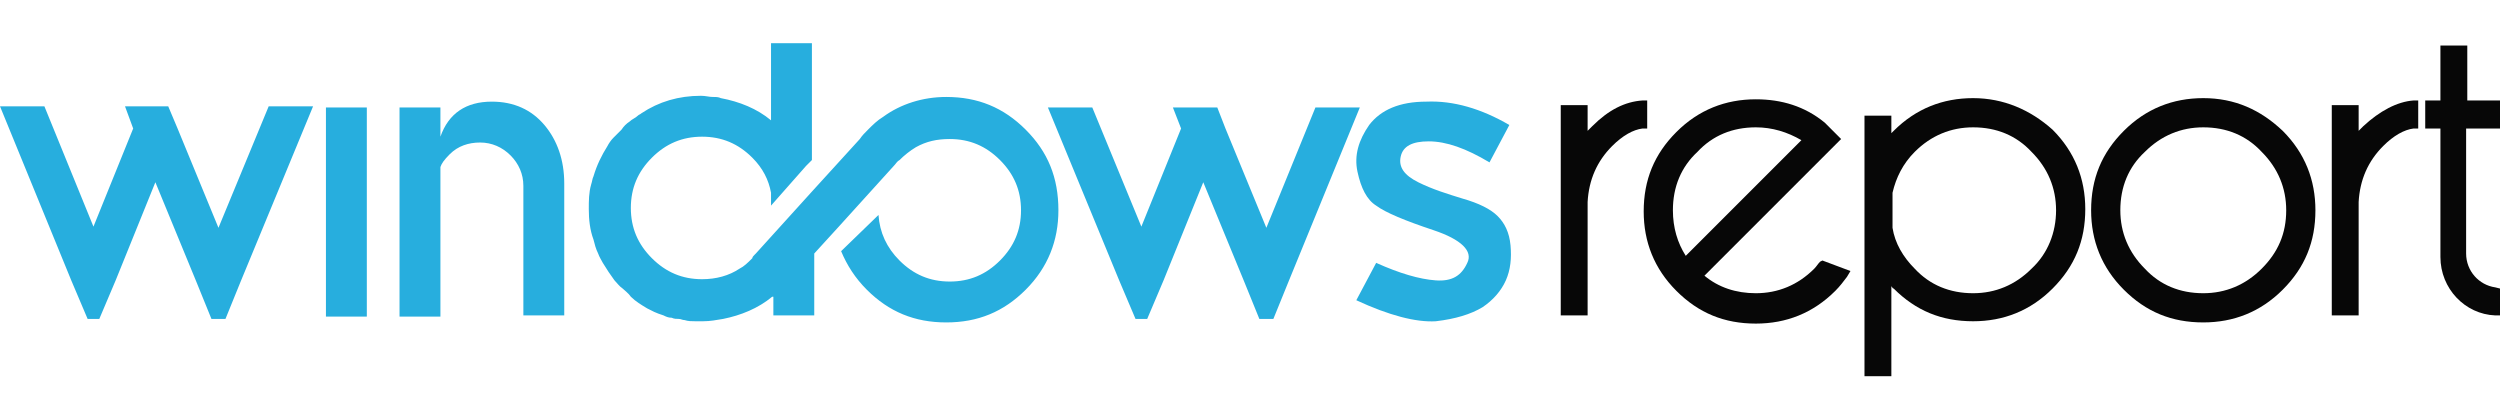 <svg version="1.1" id="Layer_1" xmlns="http://www.w3.org/2000/svg" x="0" y="0" viewBox="0 0 214 35" xml:space="preserve"><style>.st0{fill:#070707}.st1{fill:#27aede}</style><path id="XMLID_1095_" class="st0" d="M141 8.6h-.4c-1.5.1-2.9.8-4.3 2.2l-.4.4V9h-2.3v18h2.3v-9.7c.1-1.9.8-3.5 2.1-4.8.9-.9 1.8-1.4 2.6-1.5h.4V8.6z"/><path id="XMLID_1092_" class="st0" d="M155.8 22.4c-.2.2-.3.4-.5.6-1.4 1.4-3.1 2.1-5 2.1-1.7 0-3.2-.5-4.4-1.5l10.3-10.3 1.4-1.4-.3-.3-.3-.3-.8-.8c-1.7-1.4-3.7-2-5.9-2-2.6 0-4.9.9-6.8 2.8-1.9 1.9-2.8 4.1-2.8 6.8 0 2.6.9 4.9 2.8 6.8 1.9 1.9 4.1 2.8 6.8 2.8 2.6 0 4.9-.9 6.8-2.8.4-.4.7-.8 1-1.2l.3-.5-2.4-.9-.2.1zm-5.5-11.5c1.4 0 2.7.4 3.9 1.1l-9.9 9.9c-.7-1.1-1.1-2.4-1.1-3.9 0-2 .7-3.7 2.1-5 1.3-1.4 3-2.1 5-2.1z"/><path id="XMLID_1089_" class="st0" d="M168.9 8.4c-2.6 0-4.9.9-6.8 2.8l-.2.2V9.9h-2.3v22.3h2.3v-7.7c.1.1.1.2.2.2 1.9 1.9 4.1 2.8 6.8 2.8 2.6 0 4.9-.9 6.8-2.8 1.9-1.9 2.8-4.1 2.8-6.8 0-2.6-.9-4.9-2.8-6.8-1.9-1.7-4.2-2.7-6.8-2.7zm0 2.5c2 0 3.7.7 5 2.1 1.4 1.4 2.1 3.1 2.1 5s-.7 3.7-2.1 5c-1.4 1.4-3.1 2.1-5 2.1-2 0-3.7-.7-5-2.1-1-1-1.7-2.2-1.9-3.5v-3c.3-1.3.9-2.5 1.9-3.5 1.4-1.4 3.1-2.1 5-2.1z"/><path id="XMLID_1086_" class="st0" d="M188.6 8.4c-2.6 0-4.9.9-6.8 2.8-1.9 1.9-2.8 4.1-2.8 6.8 0 2.6.9 4.9 2.8 6.8 1.9 1.9 4.1 2.8 6.8 2.8 2.6 0 4.9-.9 6.8-2.8 1.9-1.9 2.8-4.1 2.8-6.8 0-2.6-.9-4.9-2.8-6.8-1.9-1.8-4.1-2.8-6.8-2.8zm0 2.5c2 0 3.7.7 5 2.1 1.4 1.4 2.1 3.1 2.1 5 0 2-.7 3.6-2.1 5-1.4 1.4-3.1 2.1-5 2.1-2 0-3.7-.7-5-2.1-1.4-1.4-2.1-3.1-2.1-5 0-2 .7-3.7 2.1-5 1.4-1.4 3.1-2.1 5-2.1z"/><path id="XMLID_1085_" class="st0" d="M202.3 10.8l-.4.4V9h-2.3v18h2.3v-9.7c.1-1.9.8-3.5 2.1-4.8.9-.9 1.8-1.4 2.6-1.5h.4V8.6h-.4c-1.4.1-2.9.9-4.3 2.2z"/><path id="XMLID_1084_" class="st0" d="M214 11V8.6h-2.8V3.9h-2.3v4.7h-1.3V11h1.3v11c0 2.7 2.1 4.9 4.7 5h.4v-2.3l-.4-.1c-1.4-.2-2.5-1.4-2.5-2.9V11h2.9z"/><path id="XMLID_1082_" class="st1" d="M27.9 9.2h3.5v17.9h-3.5z"/><path id="XMLID_1081_" class="st1" d="M23 9.1l-4.3 10.4-3.5-8.5-.8-1.9h-3.7l.7 1.9L8 19.4 3.8 9.1H0L6.1 24l1.4 3.3h1L9.9 24l3.4-8.4 3.5 8.5 1.3 3.2h1.2l1.3-3.2 6.2-15z"/><path id="XMLID_1080_" class="st1" d="M112.6 9.2l-4.2 10.3-3.5-8.5-.7-1.8h-3.8l.7 1.8-3.4 8.4-4.2-10.2h-3.8L95.8 24l1.4 3.3h1l1.4-3.3 3.4-8.4 3.5 8.5 1.3 3.2h1.2l1.3-3.2 6.1-14.9z"/><path id="XMLID_1078_" class="st1" d="M37.7 14.3v12.8h-3.5V9.2h3.5v2.5c.7-2 2.2-3 4.4-3 1.9 0 3.4.7 4.5 2s1.7 3 1.7 5V27h-3.5V15.9c0-1-.4-1.9-1.1-2.6-.7-.7-1.6-1.1-2.6-1.1s-1.9.3-2.6 1c-.5.5-.7.8-.8 1.1z"/><path id="XMLID_1076_" class="st1" d="M122.7 19.7c-2.4-.8-4.1-1.5-4.9-2.1-.8-.5-1.3-1.5-1.6-2.9-.3-1.4.1-2.7 1-4 1-1.3 2.6-2 4.9-2 2.3-.1 4.7.6 7.1 2l-1.7 3.2c-2-1.2-3.7-1.8-5.2-1.8-1.4 0-2.2.4-2.4 1.3-.2.9.3 1.6 1.5 2.2s2.5 1 3.8 1.4c1.4.4 2.4.9 3 1.5.6.6 1 1.4 1.1 2.5s0 2.1-.4 3c-.4.9-1.1 1.7-2 2.3-1 .6-2.3 1-4 1.2-1.7.1-4-.5-6.8-1.8l1.7-3.2c2 .9 3.7 1.4 5.1 1.5 1.4.1 2.2-.4 2.7-1.5.5-1-.5-2-2.9-2.8z"/><path id="XMLID_1075_" class="st1" d="M87.8 11.1c-1.9-1.9-4.1-2.8-6.8-2.8-2 0-3.9.6-5.4 1.7-.5.3-.9.7-1.3 1.1-.3.3-.5.5-.7.8l-4.1 4.5-4.8 5.3-.1.1c-.1.1-.2.2-.2.3-.4.4-.7.7-1.1.9-.9.6-2 .9-3.2.9-1.7 0-3.1-.6-4.3-1.8-1.2-1.2-1.8-2.6-1.8-4.3 0-1.7.6-3.1 1.8-4.3 1.2-1.2 2.6-1.8 4.3-1.8 1.7 0 3.1.6 4.3 1.8.9.9 1.4 1.9 1.6 3v1.1l3-3.4.5-.5v-10H66v6.6c-1.2-1-2.7-1.6-4.3-1.9-.2-.1-.4-.1-.7-.1-.3 0-.6-.1-1-.1-1.9 0-3.6.5-5.1 1.5-.1.1-.2.1-.3.2-.2.2-.5.3-.7.5-.3.2-.5.4-.7.7l-.1.1-.4.4-.2.2c-.2.2-.4.5-.5.7-.5.8-.9 1.6-1.2 2.6-.1.2-.1.4-.2.7-.2.7-.2 1.4-.2 2.1 0 .9.1 1.8.4 2.6.1.4.2.8.4 1.2.1.3.3.6.4.8.3.5.7 1.1 1 1.5.2.2.4.5.7.7.2.2.5.4.7.7.4.4.9.7 1.4 1l.6.3c.2.1.5.2.8.3.2.1.4.2.7.2.2.1.4.1.6.1.2 0 .3.1.5.1.3.1.6.1.9.1h.7c.6 0 1.1-.1 1.7-.2 1.5-.3 3-.9 4.2-1.9h.1V27h3.5v-5.3l2.1-2.3 4.8-5.3c.1-.1.2-.3.4-.4.4-.4.9-.8 1.4-1.1.9-.5 1.8-.7 2.9-.7 1.7 0 3.1.6 4.3 1.8 1.2 1.2 1.8 2.6 1.8 4.3 0 1.7-.6 3.1-1.8 4.3-1.2 1.2-2.6 1.8-4.3 1.8-1.7 0-3.1-.6-4.3-1.8-1.1-1.1-1.7-2.4-1.8-3.9L72 21.5c.5 1.2 1.2 2.3 2.2 3.3 1.9 1.9 4.1 2.8 6.8 2.8s4.9-.9 6.8-2.8c1.9-1.9 2.8-4.2 2.8-6.8 0-2.8-.9-5-2.8-6.9z"/></svg>